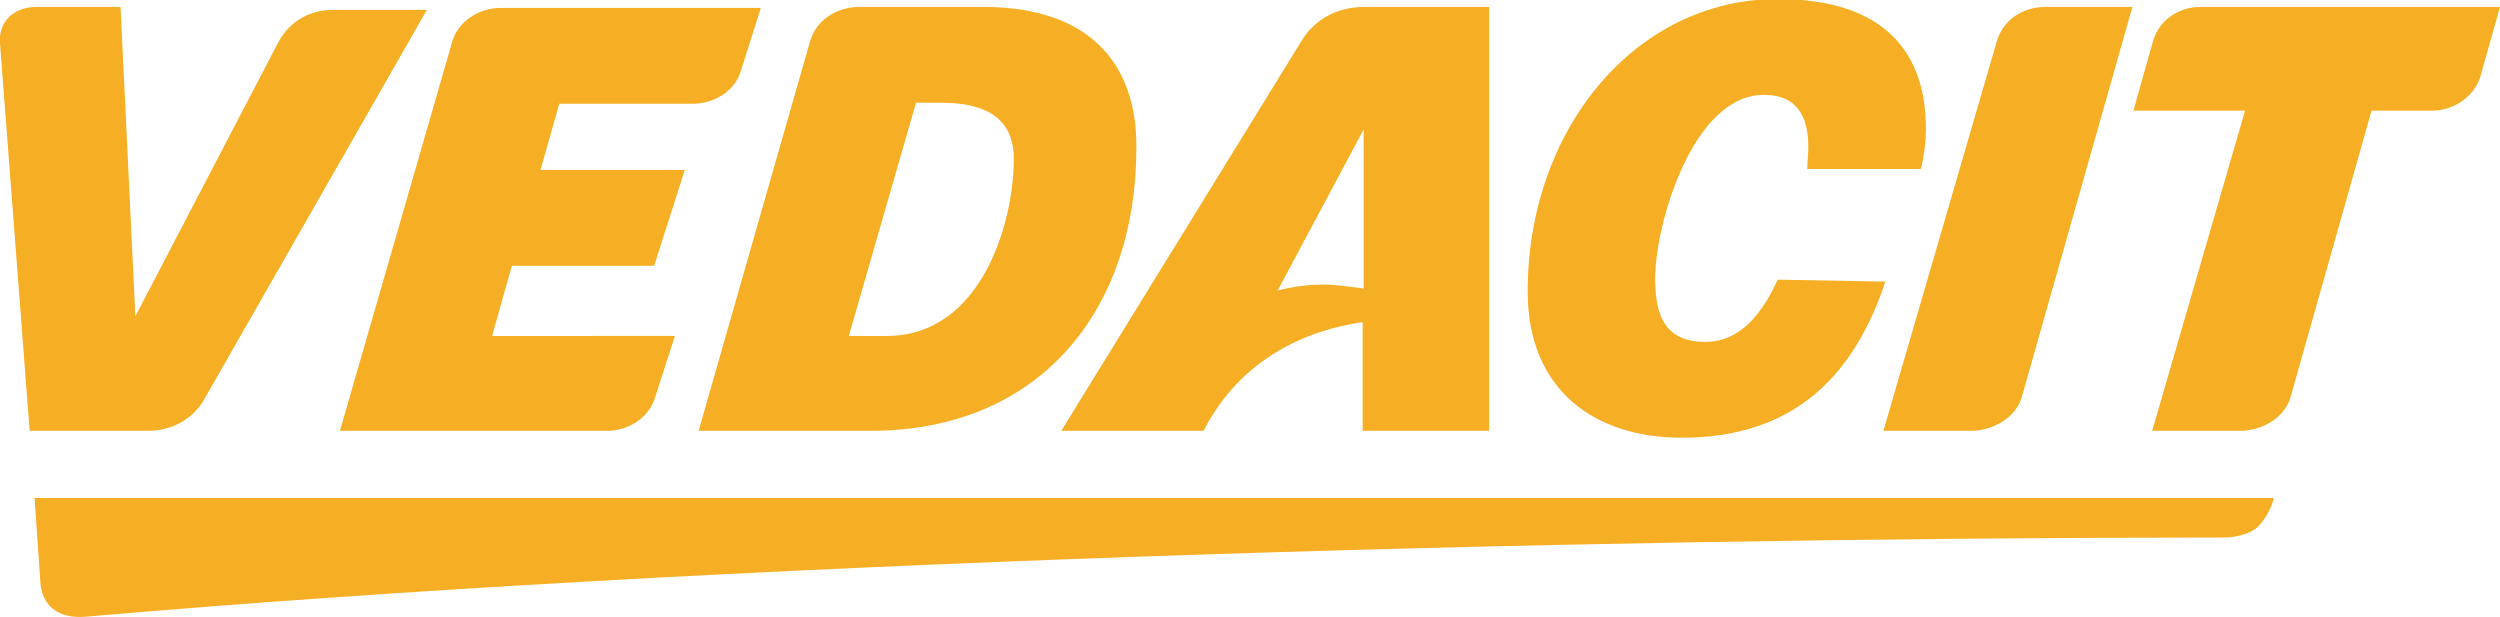 <svg xmlns="http://www.w3.org/2000/svg" xmlns:xlink="http://www.w3.org/1999/xlink" id="Camada_1" x="0px" y="0px" viewBox="0 0 253 62.4" style="enable-background:new 0 0 253 62.4;" xml:space="preserve"><style type="text/css">	.st0{fill:#F6AF25;}</style><g>	<path class="st0" d="M251,7.8l2-7.1h-30.3c-2.3,0-4.2,1.4-4.8,3.4l-2,7.1h11.3l-9.4,32.4h8.9c2.2,0,4.5-1.3,5.1-3.4l8.2-29h6.1  C248.4,11.2,250.4,9.7,251,7.8"></path>	<path class="st0" d="M4.1,59.1c0.2,2.1,1.7,3.6,4.7,3.3c63.4-5.5,148.2-8,216.2-8c1.5,0,3-0.5,3.6-1.2c0.7-0.7,1.4-2.1,1.5-2.8H3.5  C3.5,50.4,3.9,56.4,4.1,59.1"></path>	<path class="st0" d="M20.5,40.7L43.2,1h-9.5c-2.6,0-4.6,1.4-5.6,3.4L13.7,32L12.2,0.7H3.7C1.5,0.7-0.2,2.1,0,4.4l3,39.2H15  C17.4,43.6,19.4,42.4,20.5,40.7"></path>	<path class="st0" d="M170.2,44.3c11.8,0,17.6-6.8,20.6-15.8l-10.9-0.2c-1.9,4.2-4.3,6.3-7.3,6.3c-4,0-5.1-2.5-5.1-6.4  c0-5.5,3.8-18.6,11-18.6c3.6,0,4.5,2.5,4.5,5.3c0,0.7-0.1,1.4-0.1,2.2h11.5c0.3-1.2,0.5-2.7,0.5-4.1c0-7.5-4-13.1-15-13.1  c-14.4,0-25.3,13.2-25.3,29.6C154.6,39.5,161.4,44.3,170.2,44.3"></path>	<g>		<path class="st0" d="M138.1,0.7c-2.6,0-4.9,1.1-6.3,3.3l-24.4,39.6h14.4c3.8-7.4,10.5-10.2,16.1-11l0,11h12.8V0.7H138.1z    M138,29.2c-1.5-0.2-2.8-0.4-4.1-0.4c-1.6,0-3,0.2-4.6,0.6l8.7-16.3L138,29.2z"></path>	</g>	<path class="st0" d="M199.5,43.6c2.1,0,4.5-1.3,5.1-3.4l11.2-39.5H207c-2.2,0-4.2,1.2-4.9,3.4l-11.5,39.5H199.5z"></path>	<path class="st0" d="M61.4,43.6c2.3,0,4.3-1.4,4.9-3.4l2-6.2H49.8l2-7.1h14.4l3.1-9.7H54.7l1.9-6.7h13.5c2.4,0,4.4-1.5,4.9-3.4  l2-6.3H50.7c-2.3,0-4.3,1.4-4.9,3.3L34.4,43.6H61.4z"></path>	<g>		<path class="st0" d="M99.5,0.7H87c-2.4,0-4.4,1.4-5,3.4L70.7,43.6h17.4c17.2,0,26.9-12.3,26.9-28.6C115.1,6.7,110.5,0.7,99.5,0.7z    M89.7,34h-3.8l6.8-23.6h2.6c5.6,0,7.3,2.5,7.3,5.7C102.6,22.4,99.4,34,89.7,34z"></path>	</g></g></svg>